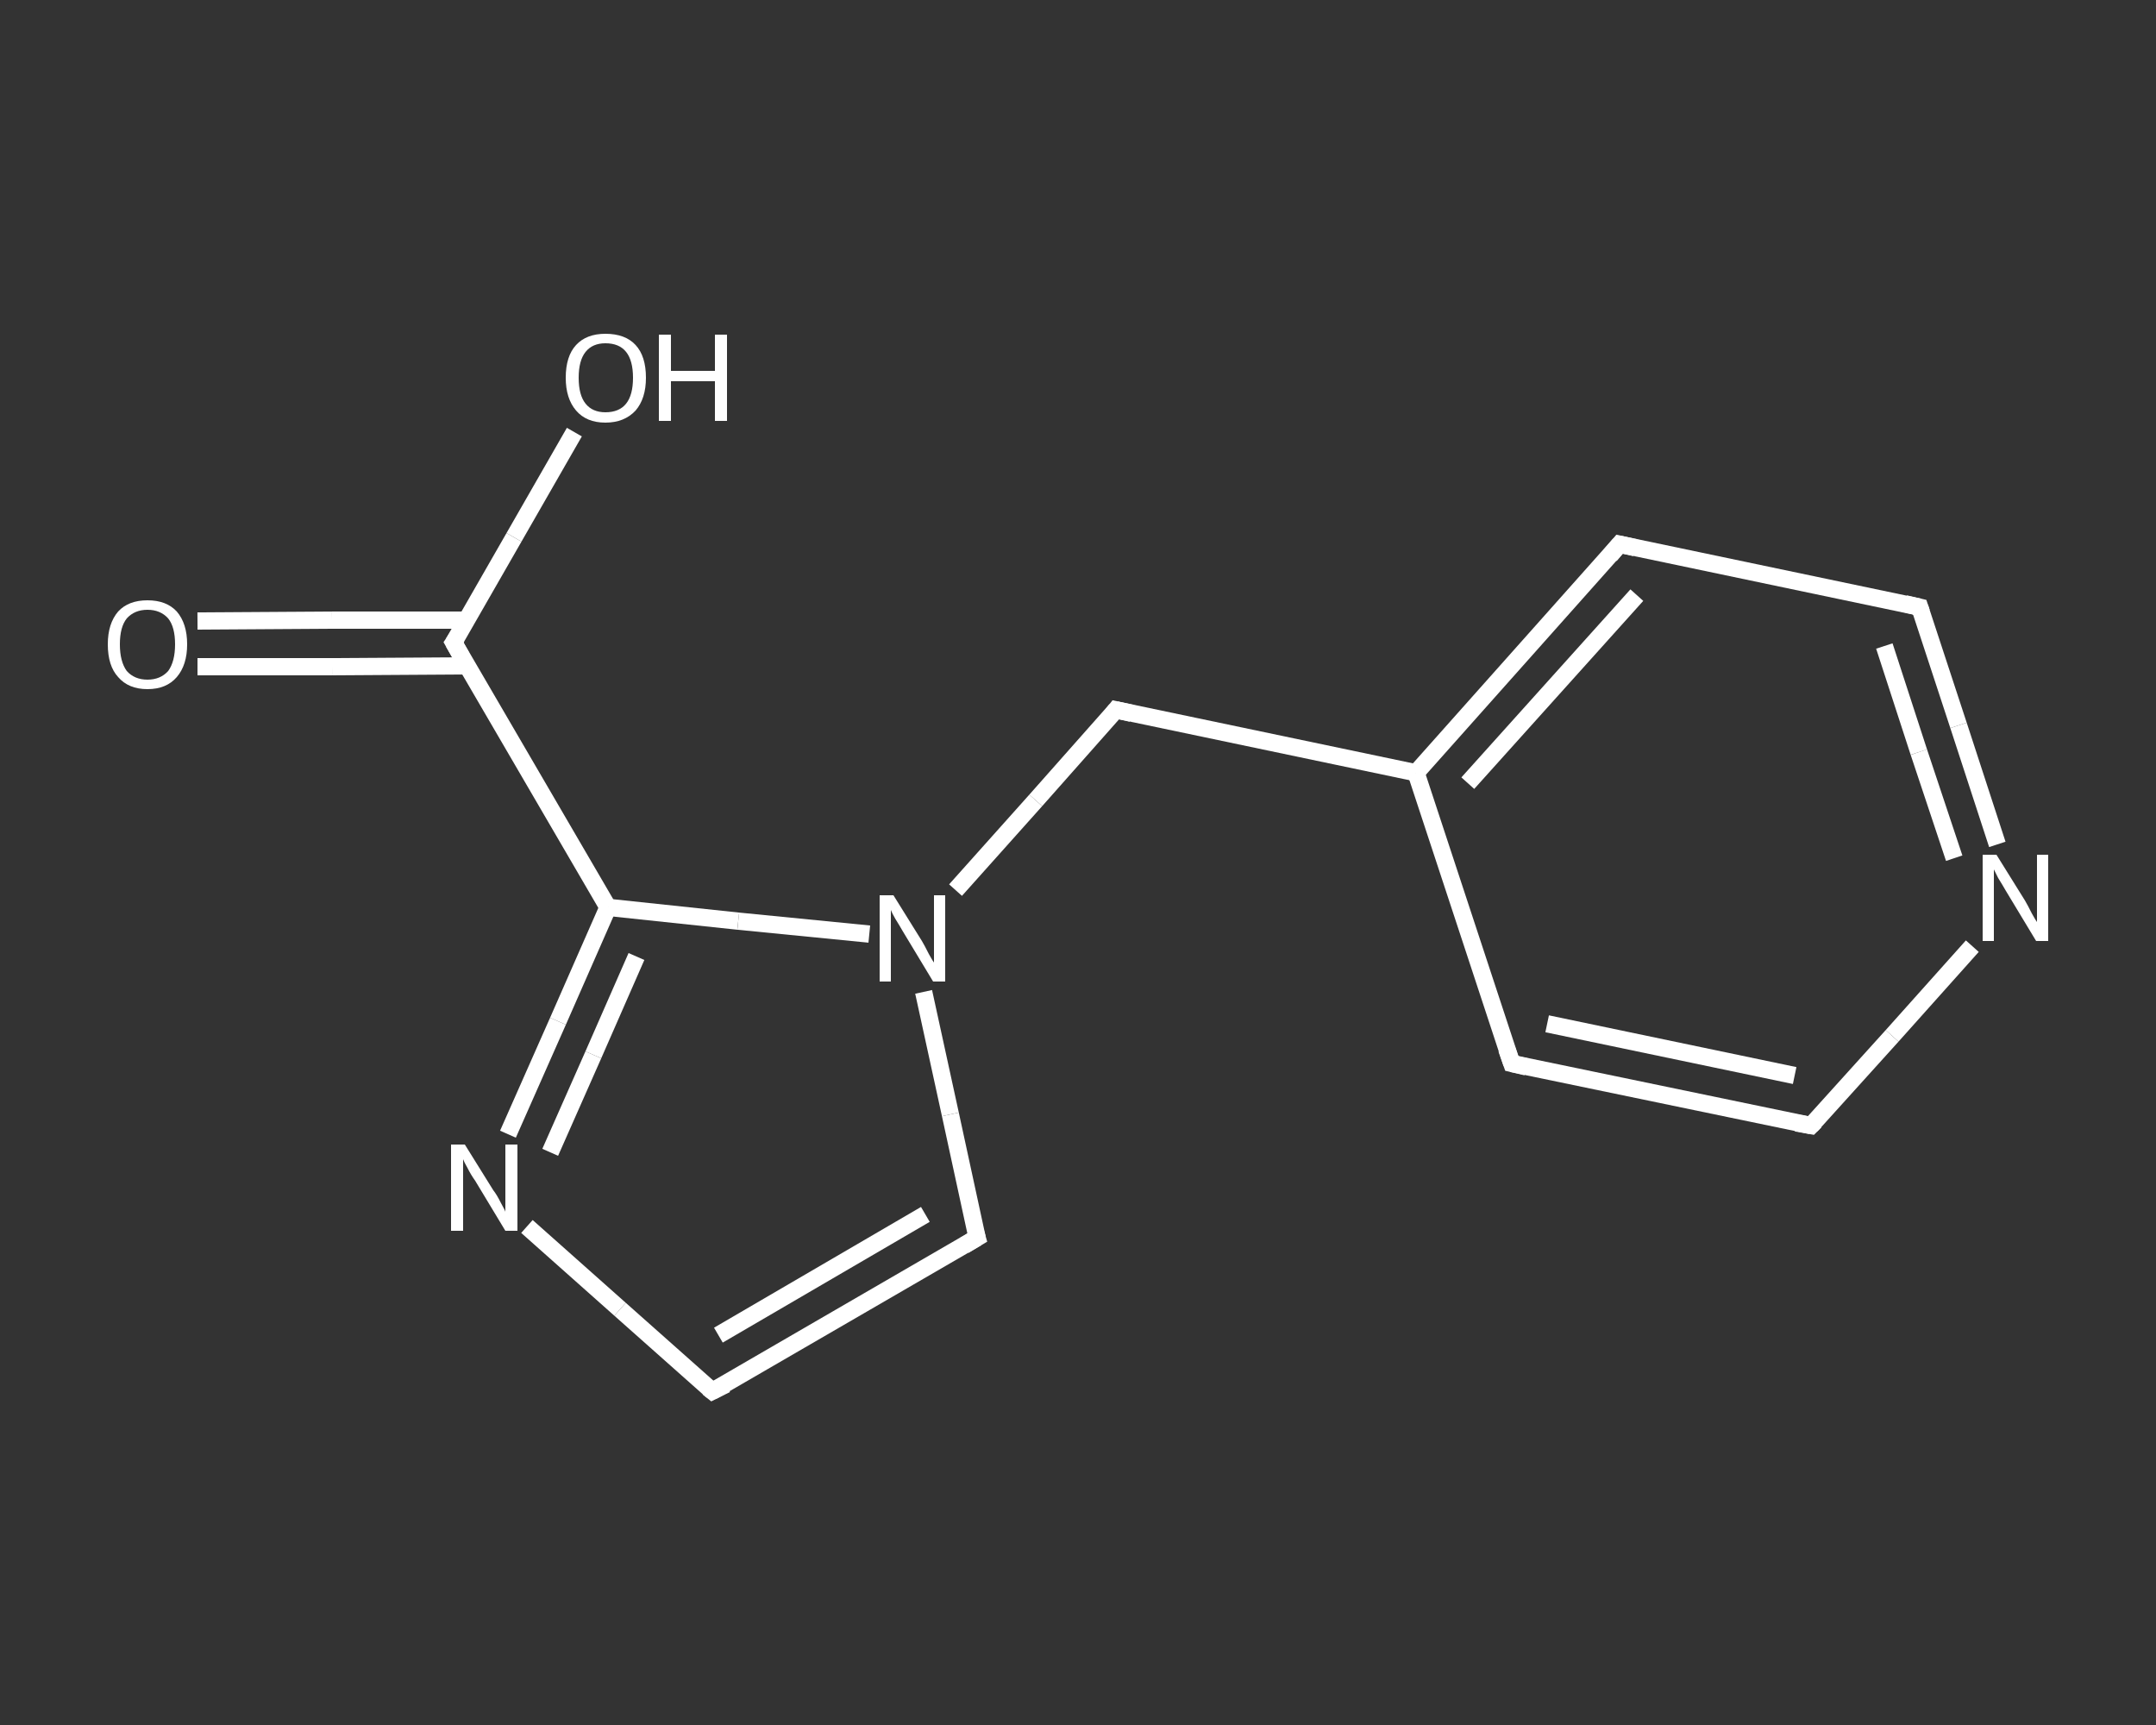 <?xml version='1.0' encoding='iso-8859-1'?>
<svg version='1.1' baseProfile='full'
              xmlns='http://www.w3.org/2000/svg'
                      xmlns:rdkit='http://www.rdkit.org/xml'
                      xmlns:xlink='http://www.w3.org/1999/xlink'
                  xml:space='preserve'
width='250px' height='200px' viewBox='0 0 250 200'>
<rect x="0" y="0" width="250" height="200" fill="#333333" stroke="none"/>
<!-- END OF HEADER -->
<rect style='opacity:1.0;fill:transparent;stroke:none' width='250.0' height='200.0' x='0.0' y='0.0'> </rect>
<path class='bond-0 atom-0 atom-1' d='M 22.9,72.0 L 38.5,71.9' style='fill:none;fill-rule:evenodd;stroke:#FFFFFF;stroke-width:2.0px;stroke-linecap:butt;stroke-linejoin:miter;stroke-opacity:1' />
<path class='bond-0 atom-0 atom-1' d='M 38.5,71.9 L 54.1,71.9' style='fill:none;fill-rule:evenodd;stroke:#FFFFFF;stroke-width:2.0px;stroke-linecap:butt;stroke-linejoin:miter;stroke-opacity:1' />
<path class='bond-0 atom-0 atom-1' d='M 22.9,77.3 L 38.5,77.3' style='fill:none;fill-rule:evenodd;stroke:#FFFFFF;stroke-width:2.0px;stroke-linecap:butt;stroke-linejoin:miter;stroke-opacity:1' />
<path class='bond-0 atom-0 atom-1' d='M 38.5,77.3 L 54.2,77.2' style='fill:none;fill-rule:evenodd;stroke:#FFFFFF;stroke-width:2.0px;stroke-linecap:butt;stroke-linejoin:miter;stroke-opacity:1' />
<path class='bond-1 atom-1 atom-2' d='M 52.6,74.5 L 59.6,62.3' style='fill:none;fill-rule:evenodd;stroke:#FFFFFF;stroke-width:2.0px;stroke-linecap:butt;stroke-linejoin:miter;stroke-opacity:1' />
<path class='bond-1 atom-1 atom-2' d='M 59.6,62.3 L 66.6,50.1' style='fill:none;fill-rule:evenodd;stroke:#FFFFFF;stroke-width:2.0px;stroke-linecap:butt;stroke-linejoin:miter;stroke-opacity:1' />
<path class='bond-2 atom-1 atom-3' d='M 52.6,74.5 L 70.5,105.2' style='fill:none;fill-rule:evenodd;stroke:#FFFFFF;stroke-width:2.0px;stroke-linecap:butt;stroke-linejoin:miter;stroke-opacity:1' />
<path class='bond-3 atom-3 atom-4' d='M 70.5,105.2 L 64.7,118.4' style='fill:none;fill-rule:evenodd;stroke:#FFFFFF;stroke-width:2.0px;stroke-linecap:butt;stroke-linejoin:miter;stroke-opacity:1' />
<path class='bond-3 atom-3 atom-4' d='M 64.7,118.4 L 58.9,131.5' style='fill:none;fill-rule:evenodd;stroke:#FFFFFF;stroke-width:2.0px;stroke-linecap:butt;stroke-linejoin:miter;stroke-opacity:1' />
<path class='bond-3 atom-3 atom-4' d='M 73.8,110.9 L 68.8,122.3' style='fill:none;fill-rule:evenodd;stroke:#FFFFFF;stroke-width:2.0px;stroke-linecap:butt;stroke-linejoin:miter;stroke-opacity:1' />
<path class='bond-3 atom-3 atom-4' d='M 68.8,122.3 L 63.8,133.6' style='fill:none;fill-rule:evenodd;stroke:#FFFFFF;stroke-width:2.0px;stroke-linecap:butt;stroke-linejoin:miter;stroke-opacity:1' />
<path class='bond-4 atom-4 atom-5' d='M 61.1,142.2 L 71.9,151.8' style='fill:none;fill-rule:evenodd;stroke:#FFFFFF;stroke-width:2.0px;stroke-linecap:butt;stroke-linejoin:miter;stroke-opacity:1' />
<path class='bond-4 atom-4 atom-5' d='M 71.9,151.8 L 82.6,161.3' style='fill:none;fill-rule:evenodd;stroke:#FFFFFF;stroke-width:2.0px;stroke-linecap:butt;stroke-linejoin:miter;stroke-opacity:1' />
<path class='bond-5 atom-5 atom-6' d='M 82.6,161.3 L 113.3,143.5' style='fill:none;fill-rule:evenodd;stroke:#FFFFFF;stroke-width:2.0px;stroke-linecap:butt;stroke-linejoin:miter;stroke-opacity:1' />
<path class='bond-5 atom-5 atom-6' d='M 83.3,154.8 L 107.3,140.8' style='fill:none;fill-rule:evenodd;stroke:#FFFFFF;stroke-width:2.0px;stroke-linecap:butt;stroke-linejoin:miter;stroke-opacity:1' />
<path class='bond-6 atom-6 atom-7' d='M 113.3,143.5 L 110.2,129.2' style='fill:none;fill-rule:evenodd;stroke:#FFFFFF;stroke-width:2.0px;stroke-linecap:butt;stroke-linejoin:miter;stroke-opacity:1' />
<path class='bond-6 atom-6 atom-7' d='M 110.2,129.2 L 107.1,115.0' style='fill:none;fill-rule:evenodd;stroke:#FFFFFF;stroke-width:2.0px;stroke-linecap:butt;stroke-linejoin:miter;stroke-opacity:1' />
<path class='bond-7 atom-7 atom-8' d='M 110.8,103.2 L 120.1,92.8' style='fill:none;fill-rule:evenodd;stroke:#FFFFFF;stroke-width:2.0px;stroke-linecap:butt;stroke-linejoin:miter;stroke-opacity:1' />
<path class='bond-7 atom-7 atom-8' d='M 120.1,92.8 L 129.4,82.3' style='fill:none;fill-rule:evenodd;stroke:#FFFFFF;stroke-width:2.0px;stroke-linecap:butt;stroke-linejoin:miter;stroke-opacity:1' />
<path class='bond-8 atom-8 atom-9' d='M 129.4,82.3 L 164.2,89.6' style='fill:none;fill-rule:evenodd;stroke:#FFFFFF;stroke-width:2.0px;stroke-linecap:butt;stroke-linejoin:miter;stroke-opacity:1' />
<path class='bond-9 atom-9 atom-10' d='M 164.2,89.6 L 187.8,63.1' style='fill:none;fill-rule:evenodd;stroke:#FFFFFF;stroke-width:2.0px;stroke-linecap:butt;stroke-linejoin:miter;stroke-opacity:1' />
<path class='bond-9 atom-9 atom-10' d='M 170.2,90.8 L 189.8,69.0' style='fill:none;fill-rule:evenodd;stroke:#FFFFFF;stroke-width:2.0px;stroke-linecap:butt;stroke-linejoin:miter;stroke-opacity:1' />
<path class='bond-10 atom-10 atom-11' d='M 187.8,63.1 L 222.6,70.4' style='fill:none;fill-rule:evenodd;stroke:#FFFFFF;stroke-width:2.0px;stroke-linecap:butt;stroke-linejoin:miter;stroke-opacity:1' />
<path class='bond-11 atom-11 atom-12' d='M 222.6,70.4 L 227.1,84.1' style='fill:none;fill-rule:evenodd;stroke:#FFFFFF;stroke-width:2.0px;stroke-linecap:butt;stroke-linejoin:miter;stroke-opacity:1' />
<path class='bond-11 atom-11 atom-12' d='M 227.1,84.1 L 231.6,97.9' style='fill:none;fill-rule:evenodd;stroke:#FFFFFF;stroke-width:2.0px;stroke-linecap:butt;stroke-linejoin:miter;stroke-opacity:1' />
<path class='bond-11 atom-11 atom-12' d='M 218.5,74.9 L 222.5,87.2' style='fill:none;fill-rule:evenodd;stroke:#FFFFFF;stroke-width:2.0px;stroke-linecap:butt;stroke-linejoin:miter;stroke-opacity:1' />
<path class='bond-11 atom-11 atom-12' d='M 222.5,87.2 L 226.6,99.5' style='fill:none;fill-rule:evenodd;stroke:#FFFFFF;stroke-width:2.0px;stroke-linecap:butt;stroke-linejoin:miter;stroke-opacity:1' />
<path class='bond-12 atom-12 atom-13' d='M 228.7,109.7 L 219.4,120.1' style='fill:none;fill-rule:evenodd;stroke:#FFFFFF;stroke-width:2.0px;stroke-linecap:butt;stroke-linejoin:miter;stroke-opacity:1' />
<path class='bond-12 atom-12 atom-13' d='M 219.4,120.1 L 210.0,130.5' style='fill:none;fill-rule:evenodd;stroke:#FFFFFF;stroke-width:2.0px;stroke-linecap:butt;stroke-linejoin:miter;stroke-opacity:1' />
<path class='bond-13 atom-13 atom-14' d='M 210.0,130.5 L 175.3,123.3' style='fill:none;fill-rule:evenodd;stroke:#FFFFFF;stroke-width:2.0px;stroke-linecap:butt;stroke-linejoin:miter;stroke-opacity:1' />
<path class='bond-13 atom-13 atom-14' d='M 208.1,124.7 L 179.4,118.7' style='fill:none;fill-rule:evenodd;stroke:#FFFFFF;stroke-width:2.0px;stroke-linecap:butt;stroke-linejoin:miter;stroke-opacity:1' />
<path class='bond-14 atom-7 atom-3' d='M 100.8,108.3 L 85.6,106.8' style='fill:none;fill-rule:evenodd;stroke:#FFFFFF;stroke-width:2.0px;stroke-linecap:butt;stroke-linejoin:miter;stroke-opacity:1' />
<path class='bond-14 atom-7 atom-3' d='M 85.6,106.8 L 70.5,105.2' style='fill:none;fill-rule:evenodd;stroke:#FFFFFF;stroke-width:2.0px;stroke-linecap:butt;stroke-linejoin:miter;stroke-opacity:1' />
<path class='bond-15 atom-14 atom-9' d='M 175.3,123.3 L 164.2,89.6' style='fill:none;fill-rule:evenodd;stroke:#FFFFFF;stroke-width:2.0px;stroke-linecap:butt;stroke-linejoin:miter;stroke-opacity:1' />
<path d='M 53.0,73.9 L 52.6,74.5 L 53.5,76.1' style='fill:none;stroke:#FFFFFF;stroke-width:2.0px;stroke-linecap:butt;stroke-linejoin:miter;stroke-opacity:1;' />
<path d='M 82.1,160.9 L 82.6,161.3 L 84.2,160.5' style='fill:none;stroke:#FFFFFF;stroke-width:2.0px;stroke-linecap:butt;stroke-linejoin:miter;stroke-opacity:1;' />
<path d='M 111.8,144.4 L 113.3,143.5 L 113.1,142.8' style='fill:none;stroke:#FFFFFF;stroke-width:2.0px;stroke-linecap:butt;stroke-linejoin:miter;stroke-opacity:1;' />
<path d='M 129.0,82.8 L 129.4,82.3 L 131.2,82.7' style='fill:none;stroke:#FFFFFF;stroke-width:2.0px;stroke-linecap:butt;stroke-linejoin:miter;stroke-opacity:1;' />
<path d='M 186.7,64.4 L 187.8,63.1 L 189.6,63.5' style='fill:none;stroke:#FFFFFF;stroke-width:2.0px;stroke-linecap:butt;stroke-linejoin:miter;stroke-opacity:1;' />
<path d='M 220.9,70.0 L 222.6,70.4 L 222.8,71.0' style='fill:none;stroke:#FFFFFF;stroke-width:2.0px;stroke-linecap:butt;stroke-linejoin:miter;stroke-opacity:1;' />
<path d='M 210.5,130.0 L 210.0,130.5 L 208.3,130.2' style='fill:none;stroke:#FFFFFF;stroke-width:2.0px;stroke-linecap:butt;stroke-linejoin:miter;stroke-opacity:1;' />
<path d='M 177.0,123.7 L 175.3,123.3 L 174.7,121.6' style='fill:none;stroke:#FFFFFF;stroke-width:2.0px;stroke-linecap:butt;stroke-linejoin:miter;stroke-opacity:1;' />
<path class='atom-0' d='M 12.5 74.7
Q 12.5 72.3, 13.7 70.9
Q 14.9 69.6, 17.1 69.6
Q 19.3 69.6, 20.5 70.9
Q 21.7 72.3, 21.7 74.7
Q 21.7 77.1, 20.5 78.5
Q 19.3 79.9, 17.1 79.9
Q 14.9 79.9, 13.7 78.5
Q 12.5 77.2, 12.5 74.7
M 17.1 78.8
Q 18.6 78.8, 19.5 77.8
Q 20.3 76.7, 20.3 74.7
Q 20.3 72.7, 19.5 71.7
Q 18.6 70.7, 17.1 70.7
Q 15.6 70.7, 14.7 71.7
Q 13.9 72.7, 13.9 74.7
Q 13.9 76.7, 14.7 77.8
Q 15.6 78.8, 17.1 78.8
' fill='#FFFFFF'/>
<path class='atom-2' d='M 65.6 43.8
Q 65.6 41.3, 66.8 40.0
Q 68.0 38.7, 70.2 38.7
Q 72.5 38.7, 73.7 40.0
Q 74.9 41.3, 74.9 43.8
Q 74.9 46.2, 73.7 47.6
Q 72.4 49.0, 70.2 49.0
Q 68.0 49.0, 66.8 47.6
Q 65.6 46.2, 65.6 43.8
M 70.2 47.8
Q 71.8 47.8, 72.6 46.8
Q 73.4 45.8, 73.4 43.8
Q 73.4 41.8, 72.6 40.8
Q 71.8 39.8, 70.2 39.8
Q 68.7 39.8, 67.9 40.8
Q 67.1 41.8, 67.1 43.8
Q 67.1 45.8, 67.9 46.8
Q 68.7 47.8, 70.2 47.8
' fill='#FFFFFF'/>
<path class='atom-2' d='M 76.4 38.8
L 77.8 38.8
L 77.8 43.0
L 82.9 43.0
L 82.9 38.8
L 84.3 38.8
L 84.3 48.8
L 82.9 48.8
L 82.9 44.2
L 77.8 44.2
L 77.8 48.8
L 76.4 48.8
L 76.4 38.8
' fill='#FFFFFF'/>
<path class='atom-4' d='M 53.9 132.7
L 57.2 138.0
Q 57.6 138.5, 58.1 139.5
Q 58.6 140.4, 58.6 140.5
L 58.6 132.7
L 60.0 132.7
L 60.0 142.7
L 58.6 142.7
L 55.1 136.9
Q 54.6 136.2, 54.2 135.4
Q 53.8 134.7, 53.7 134.4
L 53.7 142.7
L 52.3 142.7
L 52.3 132.7
L 53.9 132.7
' fill='#FFFFFF'/>
<path class='atom-7' d='M 103.6 103.8
L 106.9 109.1
Q 107.2 109.6, 107.7 110.6
Q 108.2 111.5, 108.3 111.6
L 108.3 103.8
L 109.6 103.8
L 109.6 113.8
L 108.2 113.8
L 104.7 108.0
Q 104.3 107.3, 103.8 106.5
Q 103.4 105.8, 103.3 105.5
L 103.3 113.8
L 102.0 113.8
L 102.0 103.8
L 103.6 103.8
' fill='#FFFFFF'/>
<path class='atom-12' d='M 231.5 99.1
L 234.8 104.4
Q 235.1 104.9, 235.6 105.9
Q 236.1 106.8, 236.2 106.9
L 236.2 99.1
L 237.5 99.1
L 237.5 109.1
L 236.1 109.1
L 232.6 103.3
Q 232.2 102.6, 231.7 101.8
Q 231.3 101.0, 231.2 100.8
L 231.2 109.1
L 229.9 109.1
L 229.9 99.1
L 231.5 99.1
' fill='#FFFFFF'/>
</svg>
